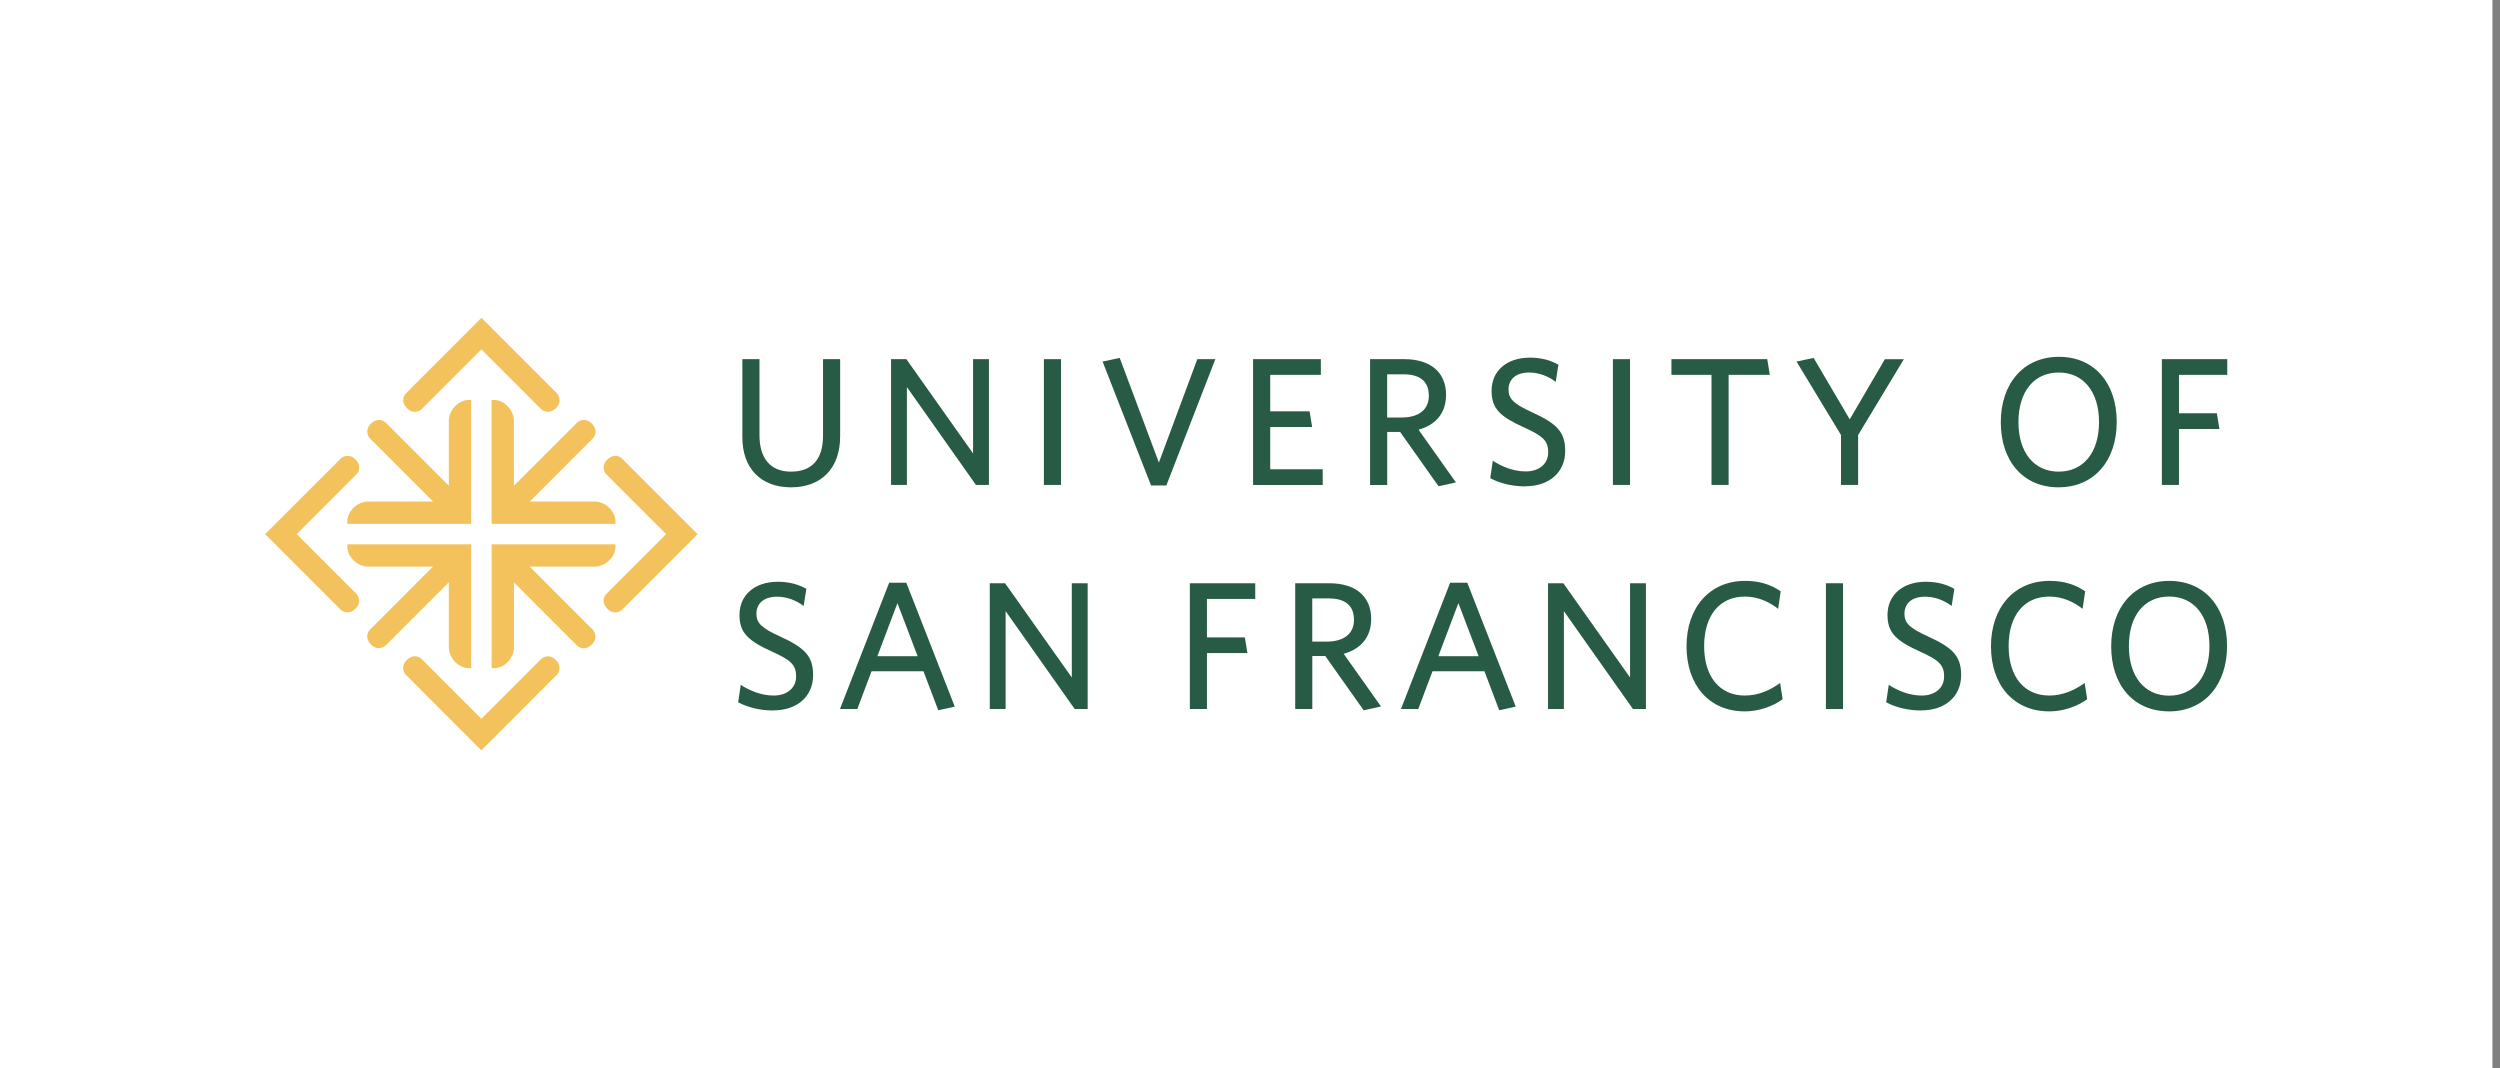 <svg width="110" height="47" viewBox="0 0 110 47" fill="none" xmlns="http://www.w3.org/2000/svg">
<rect x="0" y="0" width="110" height="47" fill="#808080" stroke="none"/>
<rect width="109.667" height="47" fill="white"/>
<g clip-path="url(#clip0_12692_3988)">
<path d="M27.347 20.152C27.347 20.152 27.05 19.898 26.721 20.22C26.402 20.532 26.654 20.846 26.654 20.846L29.309 23.501L26.654 26.157C26.654 26.157 26.4 26.454 26.721 26.785C27.033 27.104 27.347 26.852 27.347 26.852L30.695 23.504L27.347 20.155V20.152Z" fill="#F3C25C"/>
<path d="M13.057 23.499L15.709 20.846C15.709 20.846 15.963 20.549 15.642 20.22C15.33 19.901 15.016 20.153 15.016 20.153L11.666 23.499V23.502L15.014 26.848C15.014 26.848 15.311 27.102 15.64 26.781C15.959 26.469 15.707 26.152 15.707 26.152L13.055 23.499H13.057Z" fill="#F3C25C"/>
<path d="M24.46 29.04C24.148 28.721 23.834 28.973 23.834 28.973L21.181 31.626L18.529 28.973C18.529 28.973 18.232 28.716 17.901 29.04C17.582 29.352 17.834 29.666 17.834 29.666L21.179 33.015L24.524 29.666C24.524 29.666 24.779 29.369 24.457 29.04H24.46Z" fill="#F3C25C"/>
<path d="M24.53 17.331L21.182 13.983L17.837 17.331C17.837 17.331 17.582 17.629 17.904 17.957C18.216 18.276 18.53 18.025 18.53 18.025L21.182 15.372L23.834 18.025C23.834 18.025 24.132 18.279 24.46 17.957C24.779 17.646 24.527 17.331 24.527 17.331H24.53Z" fill="#F3C25C"/>
<path d="M26.846 24.617C27.149 24.288 27.074 23.95 27.074 23.95H21.633V29.395C21.633 29.395 21.969 29.47 22.297 29.168C22.64 28.853 22.614 28.477 22.614 28.477V25.629L25.412 28.429C25.412 28.429 25.71 28.683 26.038 28.361C26.357 28.05 26.105 27.733 26.105 27.733L23.304 24.931H26.153C26.153 24.931 26.527 24.958 26.844 24.614L26.846 24.617Z" fill="#F3C25C"/>
<path d="M20.731 23.95H15.287C15.287 23.95 15.213 24.286 15.515 24.614C15.829 24.957 16.206 24.931 16.206 24.931H19.052L16.254 27.73C16.254 27.73 16 28.028 16.321 28.356C16.633 28.675 16.947 28.424 16.947 28.424L19.748 25.622V28.471C19.748 28.471 19.722 28.846 20.064 29.162C20.393 29.465 20.731 29.39 20.731 29.39V23.947V23.95Z" fill="#F3C25C"/>
<path d="M20.064 17.833C19.722 18.149 19.748 18.524 19.748 18.524V21.371L16.949 18.572C16.949 18.572 16.652 18.317 16.321 18.639C16.002 18.951 16.254 19.265 16.254 19.265L19.055 22.067H16.206C16.206 22.067 15.832 22.04 15.515 22.383C15.213 22.712 15.287 23.05 15.287 23.05H20.731V17.605C20.731 17.605 20.395 17.531 20.067 17.833H20.064Z" fill="#F3C25C"/>
<path d="M26.847 22.383C26.53 22.04 26.156 22.067 26.156 22.067H23.31L26.108 19.267C26.108 19.267 26.362 18.97 26.041 18.639C25.729 18.32 25.413 18.572 25.413 18.572L22.612 21.373V18.524C22.612 18.524 22.638 18.149 22.295 17.833C21.967 17.531 21.631 17.605 21.631 17.605V23.05H27.075C27.075 23.05 27.149 22.715 26.847 22.383Z" fill="#F3C25C"/>
<path d="M34.806 21.443C33.467 21.443 32.664 20.594 32.664 19.246V15.803H33.417V19.147C33.417 20.109 33.849 20.752 34.803 20.752C35.758 20.752 36.213 20.174 36.213 19.171V15.803H36.966V19.205C36.966 20.601 36.141 21.443 34.801 21.443H34.806Z" fill="#285B45"/>
<path d="M42.942 21.337L39.904 17.032V21.337H39.206V15.803H39.88L42.815 19.951V15.803H43.513V21.337H42.945H42.942Z" fill="#285B45"/>
<path d="M45.931 21.337V15.803H46.684V21.337H45.931Z" fill="#285B45"/>
<path d="M51.319 21.361H50.646L48.514 15.909L49.267 15.748L50.991 20.352L52.682 15.803H53.475L51.319 21.361Z" fill="#285B45"/>
<path d="M55.135 21.337V15.803H58.118V16.494H55.89V18.099H57.622L57.734 18.788H55.89V20.649H58.2V21.34H55.137L55.135 21.337Z" fill="#285B45"/>
<path d="M64.059 21.227L63.296 21.395L61.606 19.006H61.037V21.34H60.284V15.803H61.79C62.92 15.803 63.627 16.365 63.627 17.375C63.627 18.209 63.138 18.706 62.416 18.907L64.059 21.225V21.227ZM61.757 16.47H61.035V18.37H61.675C62.404 18.37 62.869 18.041 62.869 17.415C62.869 16.789 62.493 16.47 61.754 16.47H61.757Z" fill="#285B45"/>
<path d="M67.118 21.402C66.516 21.402 65.979 21.258 65.571 21.04L65.684 20.27C66.061 20.52 66.581 20.743 67.135 20.743C67.689 20.743 68.121 20.438 68.121 19.901C68.121 19.395 67.895 19.188 67.063 18.809C66.02 18.337 65.629 17.991 65.629 17.197C65.629 16.307 66.31 15.736 67.312 15.736C67.85 15.736 68.25 15.864 68.571 16.048L68.451 16.801C68.147 16.569 67.73 16.391 67.288 16.391C66.655 16.391 66.375 16.729 66.375 17.137C66.375 17.545 66.583 17.763 67.425 18.147C68.499 18.637 68.869 19.006 68.869 19.838C68.869 20.793 68.154 21.395 67.121 21.395L67.118 21.402Z" fill="#285B45"/>
<path d="M70.968 21.337V15.803H71.721V21.337H70.968Z" fill="#285B45"/>
<path d="M76.059 16.494V21.337H75.306V16.494H73.543V15.803H77.759L77.872 16.494H76.059Z" fill="#285B45"/>
<path d="M81.757 19.14V21.337H81.004V19.14L79.047 15.909L79.8 15.748L81.388 18.452L82.934 15.806H83.769L81.757 19.142V19.14Z" fill="#285B45"/>
<path d="M90.577 21.443C89.021 21.443 88.035 20.289 88.035 18.579C88.035 16.869 89.038 15.7 90.594 15.7C92.15 15.7 93.136 16.854 93.136 18.562C93.136 20.27 92.141 21.441 90.58 21.441L90.577 21.443ZM90.584 16.391C89.486 16.391 88.812 17.241 88.812 18.572C88.812 19.903 89.493 20.752 90.584 20.752C91.675 20.752 92.357 19.903 92.357 18.572C92.357 17.241 91.675 16.391 90.584 16.391Z" fill="#285B45"/>
<path d="M95.875 16.494V18.185H97.542L97.654 18.876H95.875V21.337H95.122V15.803H98V16.494H95.875Z" fill="#285B45"/>
<path d="M34.026 31.262C33.424 31.262 32.887 31.118 32.48 30.902L32.592 30.132C32.969 30.381 33.492 30.604 34.043 30.604C34.595 30.604 35.029 30.3 35.029 29.762C35.029 29.256 34.803 29.047 33.971 28.671C32.928 28.198 32.537 27.853 32.537 27.059C32.537 26.169 33.218 25.598 34.221 25.598C34.758 25.598 35.158 25.727 35.48 25.91L35.36 26.663C35.055 26.43 34.638 26.255 34.197 26.255C33.563 26.255 33.283 26.591 33.283 27.001C33.283 27.411 33.492 27.627 34.333 28.011C35.408 28.5 35.777 28.87 35.777 29.702C35.777 30.657 35.062 31.257 34.029 31.257L34.026 31.262Z" fill="#285B45"/>
<path d="M41.283 31.252L40.633 29.537H38.347L37.722 31.197H36.959L39.124 25.639H39.877L42.01 31.091L41.281 31.252H41.283ZM39.487 26.538L38.604 28.872H40.376L39.487 26.538Z" fill="#285B45"/>
<path d="M47.286 31.197L44.248 26.891V31.197H43.55V25.663H44.224L47.159 29.808V25.663H47.857V31.197H47.288H47.286Z" fill="#285B45"/>
<path d="M53.106 26.354V28.045H54.773L54.886 28.735H53.106V31.197H52.353V25.663H55.231V26.354H53.106Z" fill="#285B45"/>
<path d="M60.764 31.084L60.001 31.252L58.311 28.863H57.742V31.197H56.989V25.663H58.495C59.625 25.663 60.332 26.224 60.332 27.234C60.332 28.069 59.843 28.565 59.121 28.767L60.764 31.084ZM58.462 26.33H57.74V28.23H58.38C59.109 28.23 59.575 27.901 59.575 27.275C59.575 26.649 59.198 26.33 58.459 26.33H58.462Z" fill="#285B45"/>
<path d="M65.966 31.252L65.316 29.537H63.03L62.404 31.197H61.642L63.807 25.639H64.56L66.692 31.091L65.963 31.252H65.966ZM64.169 26.538L63.287 28.872H65.059L64.169 26.538Z" fill="#285B45"/>
<path d="M71.85 31.197L68.811 26.891V31.197H68.113V25.663H68.787L71.722 29.808V25.663H72.42V31.197H71.852H71.85Z" fill="#285B45"/>
<path d="M76.763 31.3C75.207 31.3 74.207 30.146 74.207 28.438C74.207 26.73 75.226 25.559 76.78 25.559C77.437 25.559 77.927 25.727 78.351 26.018L78.238 26.788C77.838 26.483 77.365 26.25 76.771 26.25C75.648 26.25 74.982 27.099 74.982 28.431C74.982 29.762 75.656 30.604 76.771 30.604C77.363 30.604 77.886 30.372 78.325 30.05L78.437 30.765C78.013 31.077 77.394 31.302 76.761 31.302L76.763 31.3Z" fill="#285B45"/>
<path d="M80.34 31.197V25.663H81.093V31.197H80.34Z" fill="#285B45"/>
<path d="M84.539 31.262C83.937 31.262 83.4 31.118 82.992 30.902L83.105 30.132C83.481 30.381 84.004 30.604 84.556 30.604C85.107 30.604 85.541 30.3 85.541 29.762C85.541 29.256 85.316 29.047 84.484 28.671C83.441 28.198 83.05 27.853 83.05 27.059C83.05 26.169 83.731 25.598 84.733 25.598C85.27 25.598 85.671 25.727 85.992 25.91L85.872 26.663C85.568 26.43 85.15 26.255 84.709 26.255C84.076 26.255 83.796 26.591 83.796 27.001C83.796 27.411 84.004 27.627 84.846 28.011C85.92 28.5 86.29 28.87 86.29 29.702C86.29 30.657 85.575 31.257 84.541 31.257L84.539 31.262Z" fill="#285B45"/>
<path d="M90.16 31.3C88.606 31.3 87.603 30.146 87.603 28.438C87.603 26.73 88.623 25.559 90.177 25.559C90.834 25.559 91.323 25.727 91.748 26.018L91.635 26.788C91.234 26.483 90.762 26.25 90.167 26.25C89.045 26.25 88.38 27.099 88.38 28.431C88.38 29.762 89.054 30.604 90.167 30.604C90.76 30.604 91.282 30.372 91.724 30.05L91.836 30.765C91.412 31.077 90.793 31.302 90.16 31.302V31.3Z" fill="#285B45"/>
<path d="M95.434 31.3C93.877 31.3 92.892 30.146 92.892 28.438C92.892 26.73 93.894 25.559 95.448 25.559C97.002 25.559 97.99 26.713 97.99 28.424C97.99 30.134 96.995 31.302 95.431 31.302L95.434 31.3ZM95.443 26.248C94.345 26.248 93.671 27.097 93.671 28.428C93.671 29.76 94.352 30.609 95.443 30.609C96.534 30.609 97.216 29.76 97.216 28.428C97.216 27.097 96.534 26.248 95.443 26.248Z" fill="#285B45"/>
</g>
<defs>
<clipPath id="clip0_12692_3988">
<rect width="86.334" height="19.035" fill="white" transform="translate(11.666 13.983)"/>
</clipPath>
</defs>
</svg>
